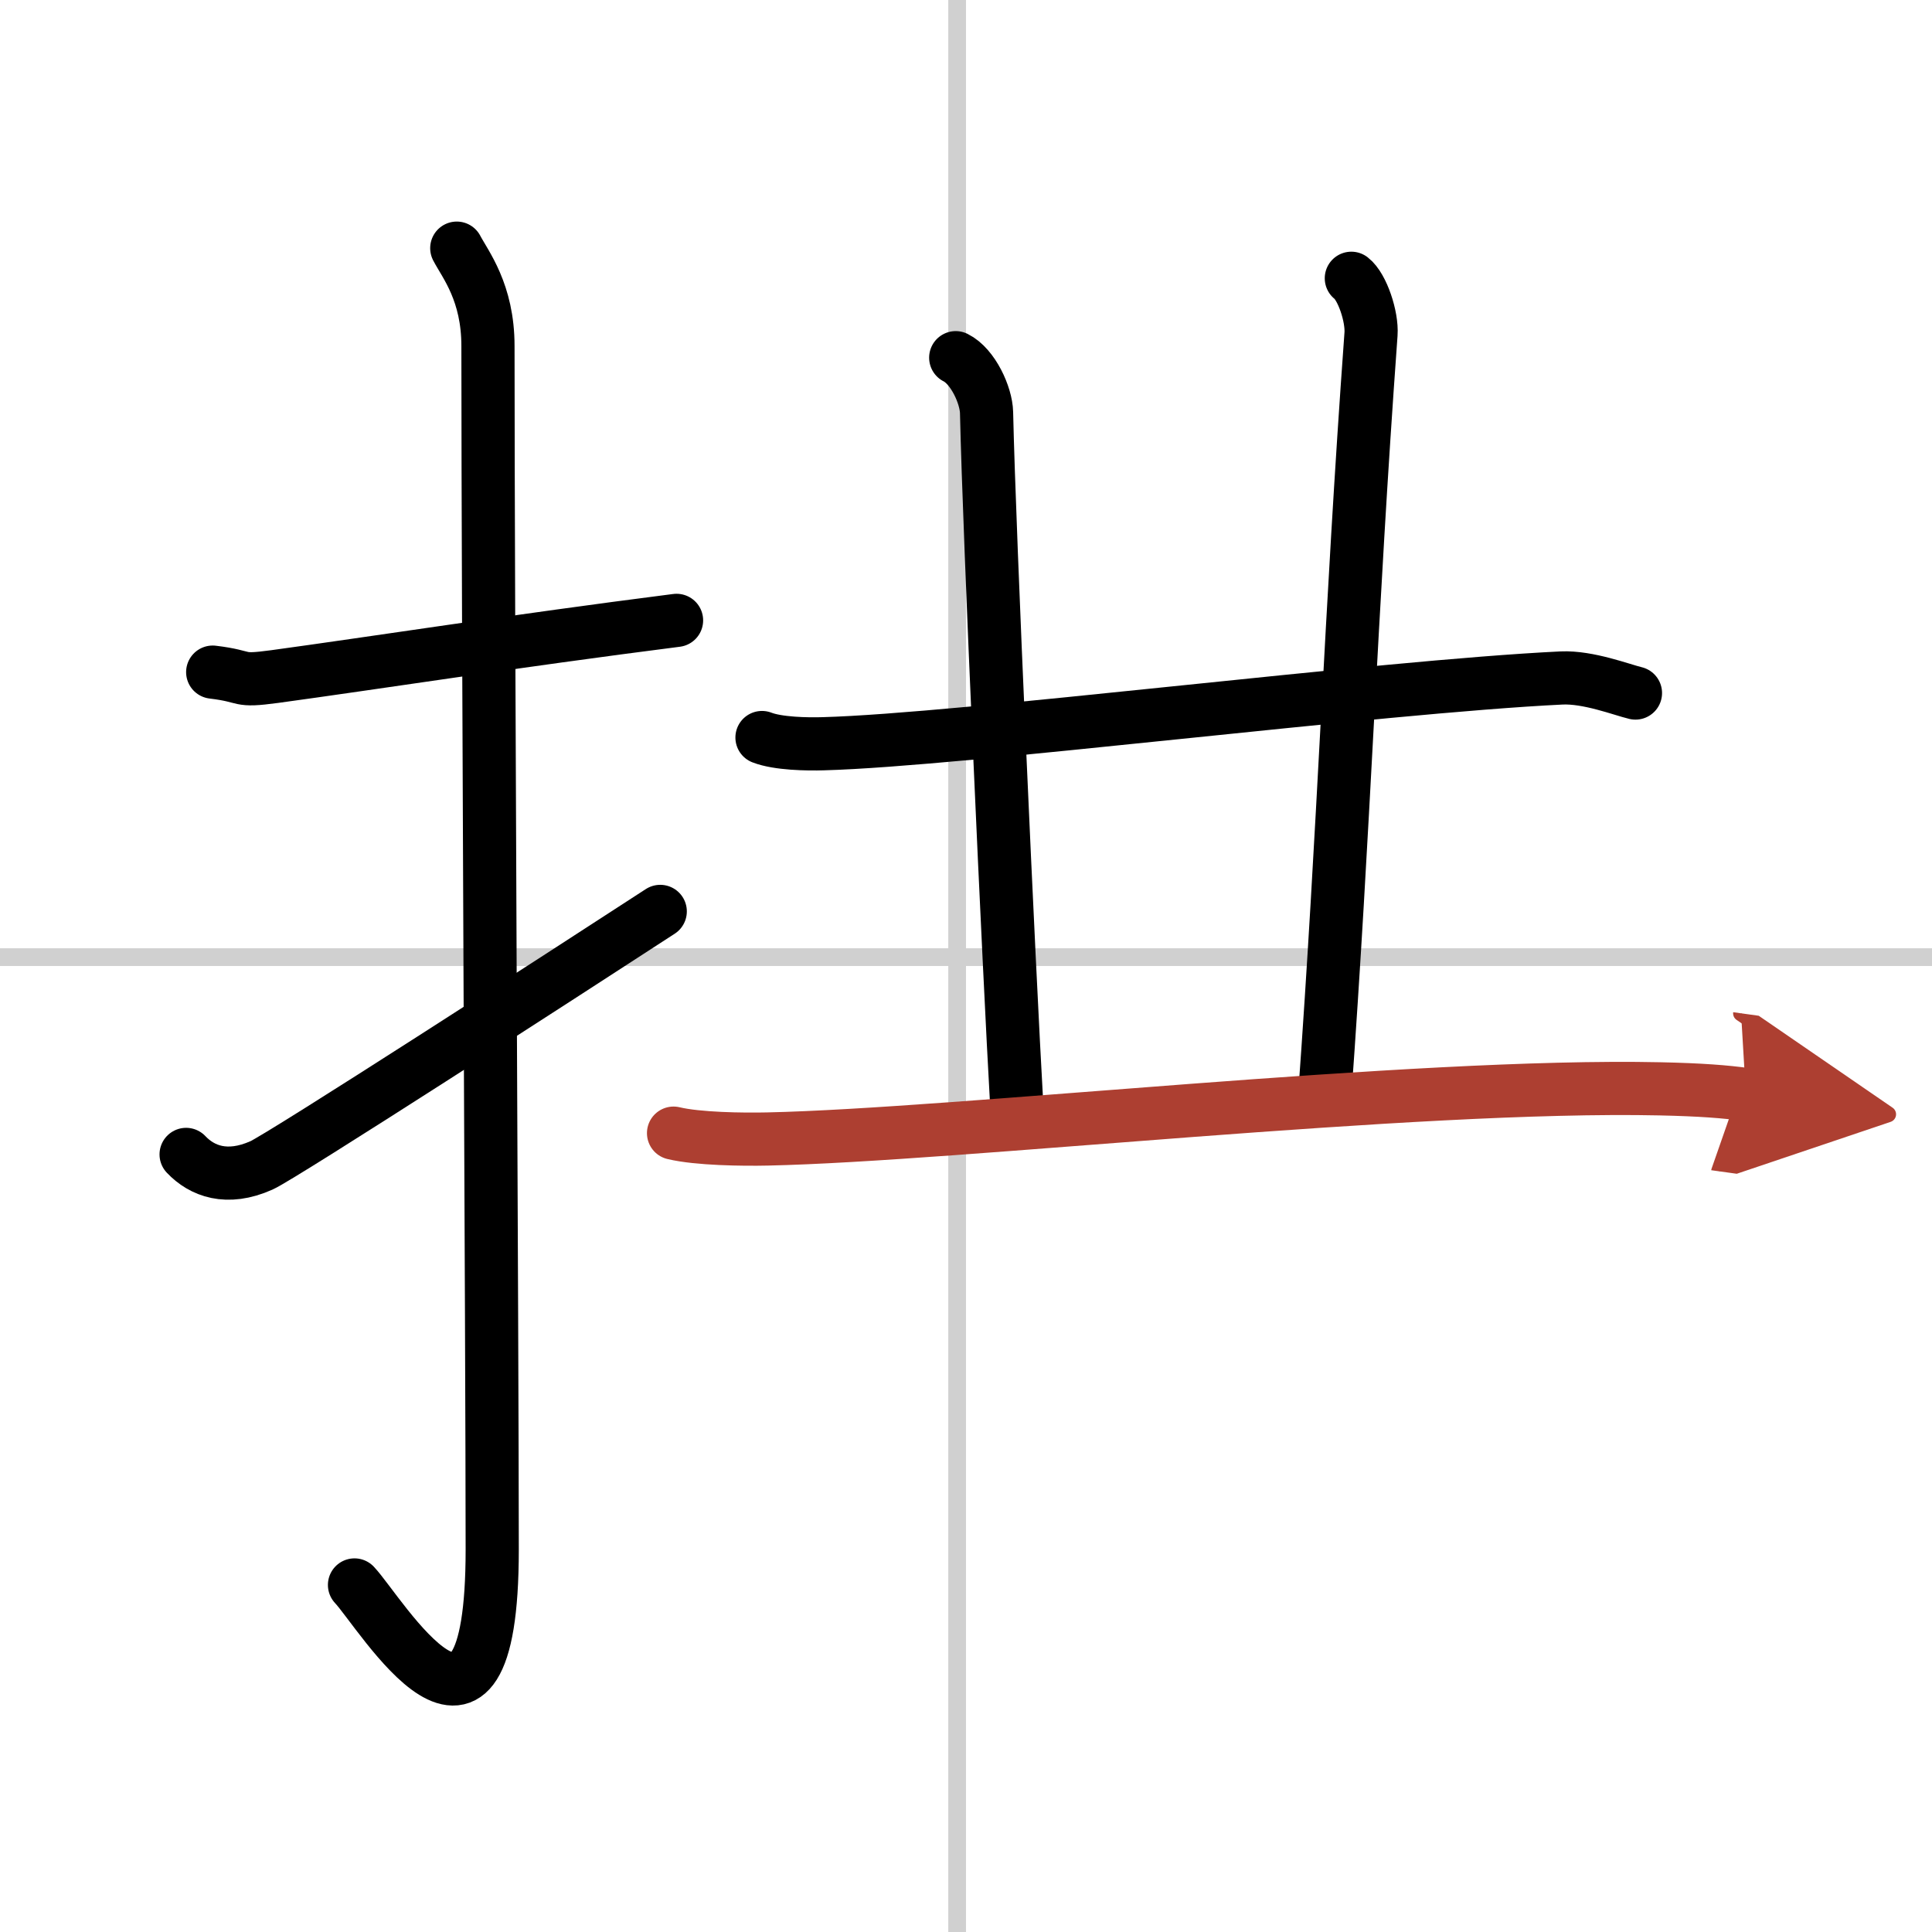 <svg width="400" height="400" viewBox="0 0 109 109" xmlns="http://www.w3.org/2000/svg"><defs><marker id="a" markerWidth="4" orient="auto" refX="1" refY="5" viewBox="0 0 10 10"><polyline points="0 0 10 5 0 10 1 5" fill="#ad3f31" stroke="#ad3f31"/></marker></defs><g fill="none" stroke="#000" stroke-linecap="round" stroke-linejoin="round" stroke-width="3"><rect width="100%" height="100%" fill="#fff" stroke="#fff"/><line x1="54" x2="54" y2="109" stroke="#d0d0d0" stroke-width="1"/><line x2="109" y1="54" y2="54" stroke="#d0d0d0" stroke-width="1"/><path d="m12 37.92c2.08 0.25 1.27 0.55 3.5 0.25 5.5-0.75 13.5-2 22.67-3.17"/><path d="m25.77 14c0.48 0.92 1.76 2.49 1.76 5.52 0 15.23 0.24 56.46 0.24 67.9 0 14.25-6.32 3.53-7.77 2"/><path d="m10.5 65.13c0.89 0.94 2.3 1.49 4.25 0.62 1.15-0.51 17-10.75 22.5-14.33"/><path d="m42.99 41.61c0.9 0.35 2.56 0.38 3.47 0.35 7.79-0.21 31.29-3.21 41.64-3.71 1.51-0.07 3.41 0.67 4.17 0.85"/><path d="m53.92 20.18c0.97 0.48 1.72 2.12 1.74 3.1 0.15 6.91 1.26 31.34 1.71 39.2"/><path d="m76.24 15.7c0.62 0.48 1.18 2.17 1.11 3.15-1.18 16.23-1.5 27.64-2.63 43.21"/><path d="m38 63.93c1.38 0.33 3.91 0.36 5.3 0.33 10.69-0.23 36.39-3.13 50.36-2.83 2.3 0.05 3.69 0.16 4.84 0.32" marker-end="url(#a)" stroke="#ad3f31"/></g></svg>
